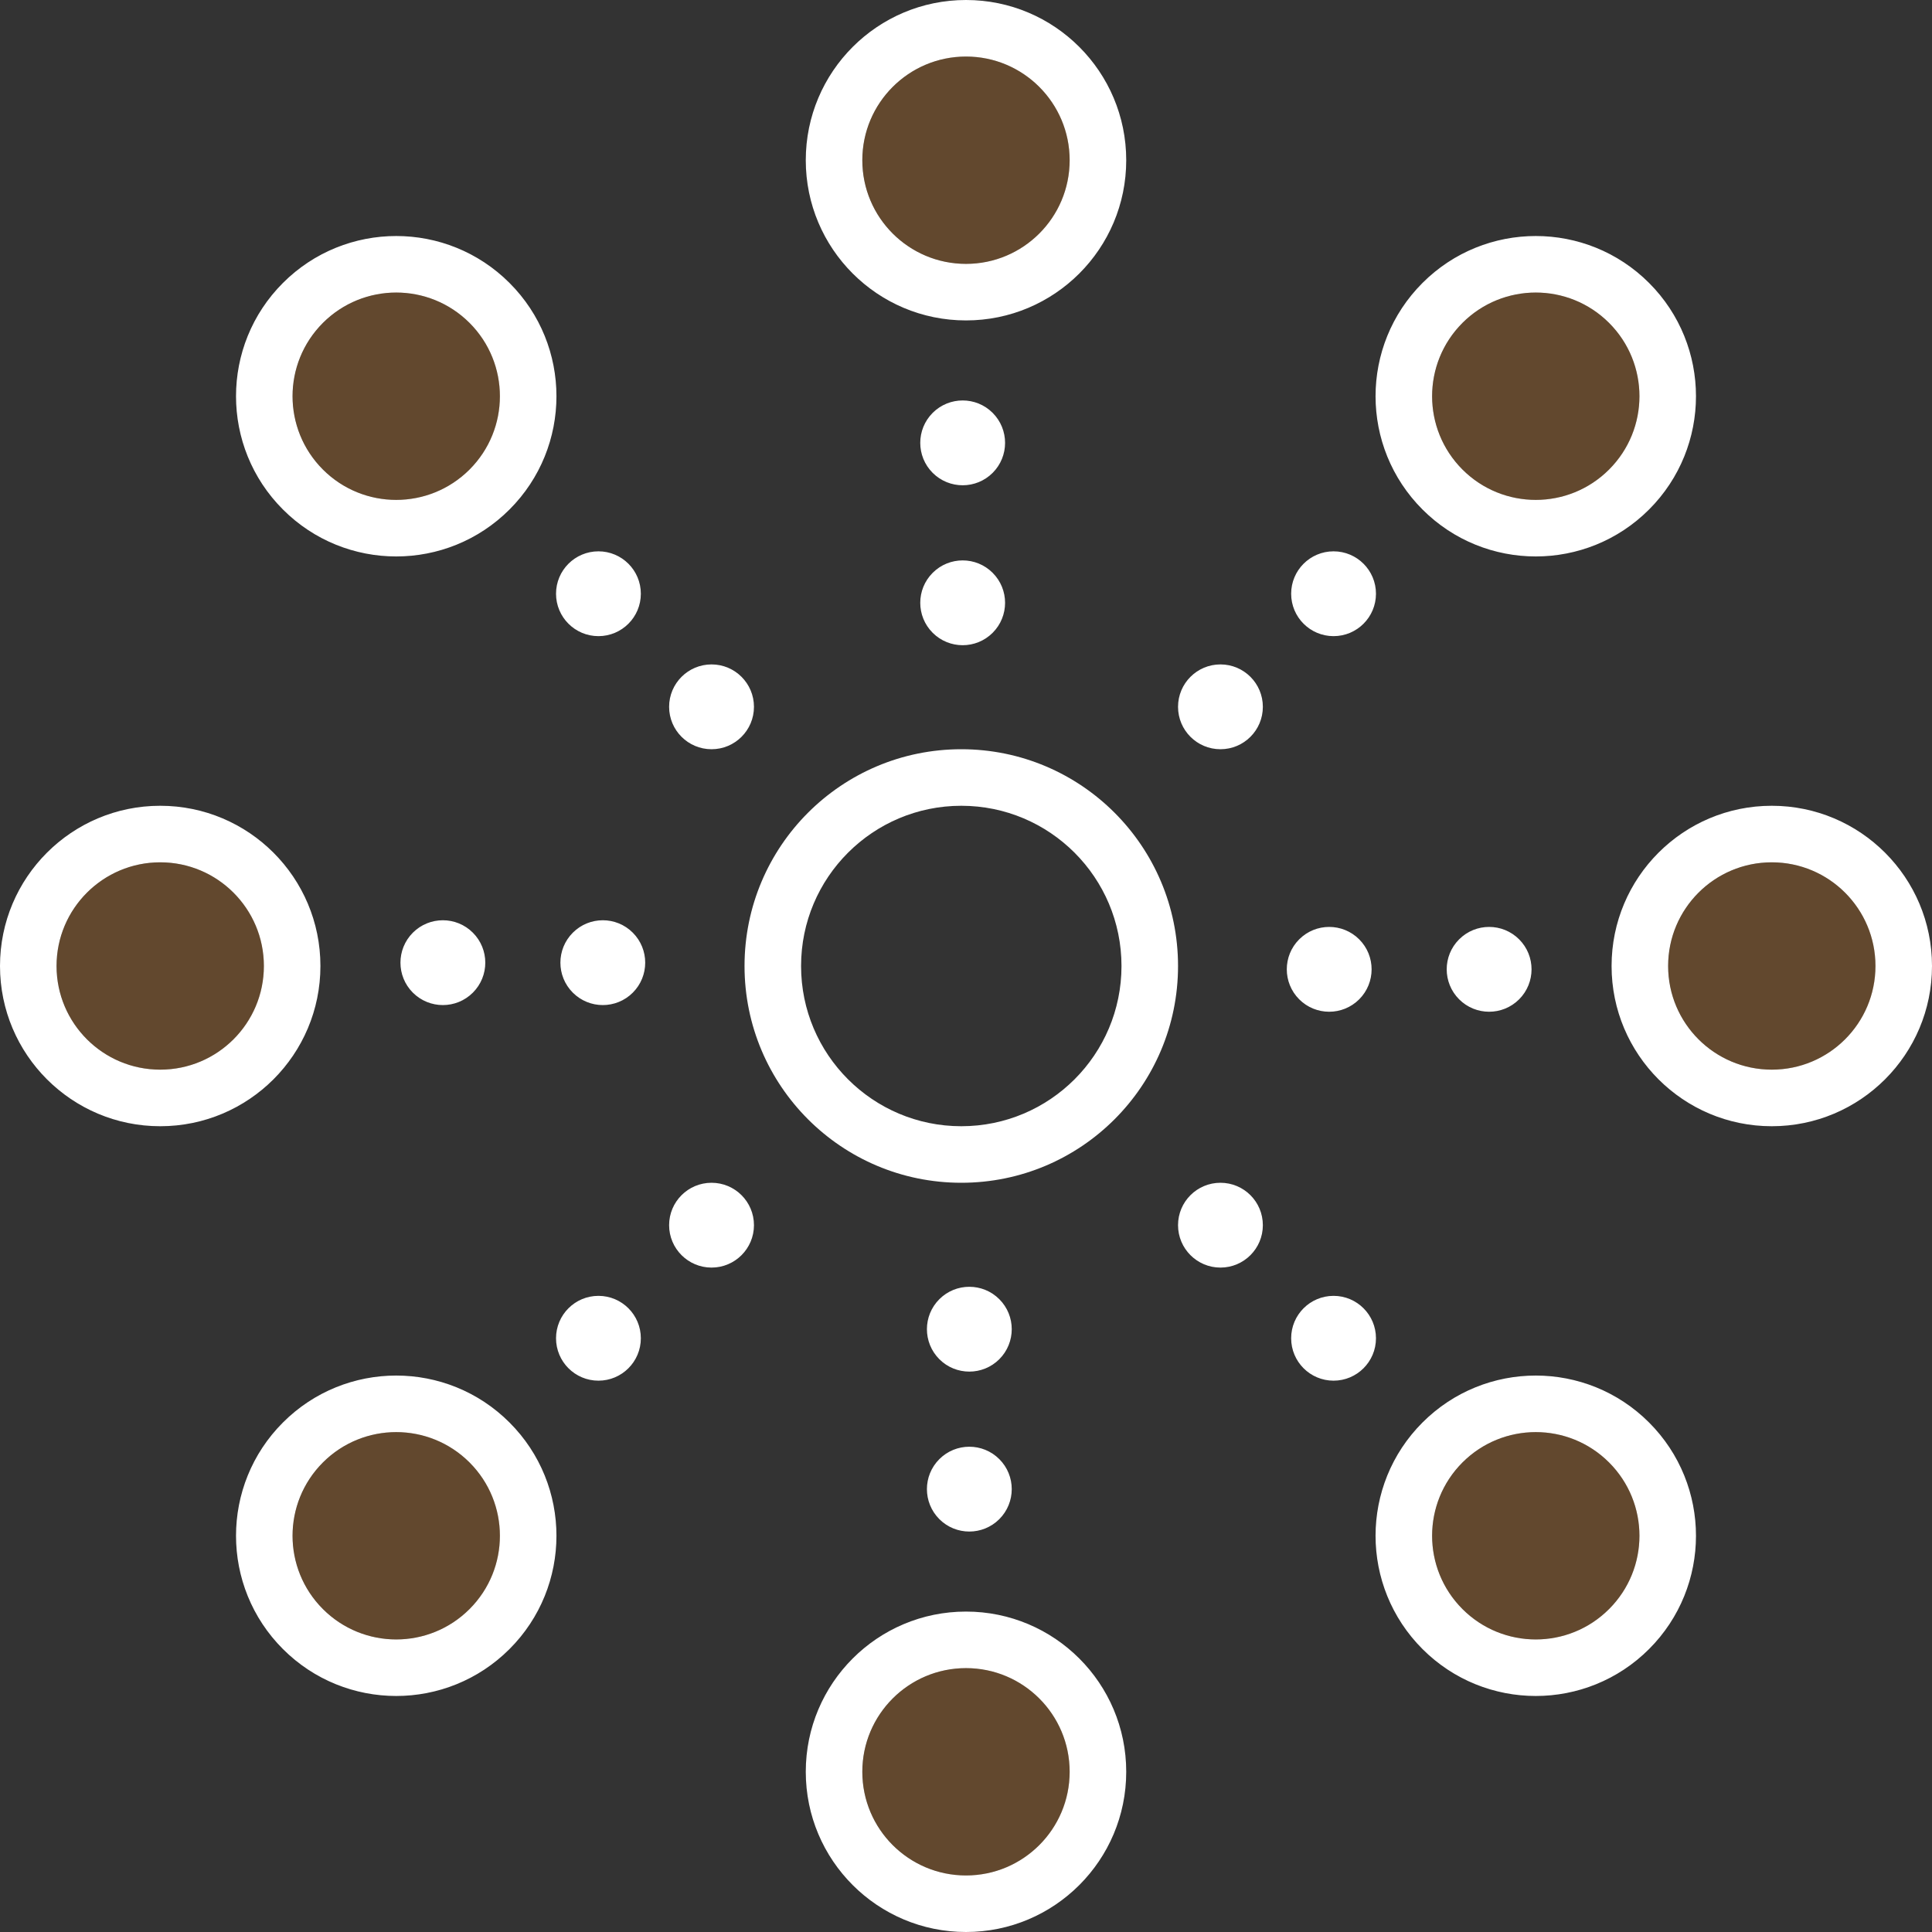 <svg
  width="60"
  height="60"
  viewBox="0 0 60 60"
  fill="none"
  xmlns="http://www.w3.org/2000/svg"
>
  <rect x="0" y="0" width="60" height="60" fill="#333333" stroke="none"/>
  <path
    fill-rule="evenodd"
    clip-rule="evenodd"
    d="M33.219 4.976C33.219 3.198 31.778 1.756 30 1.756C28.222 1.756 26.78 3.198 26.78 4.976C26.78 6.754 28.222 8.195 30 8.195C31.778 8.195 33.219 6.754 33.219 4.976ZM34.976 4.976C34.976 2.228 32.748 0 30 0C27.252 0 25.024 2.228 25.024 4.976C25.024 7.724 27.252 9.951 30 9.951C32.748 9.951 34.976 7.724 34.976 4.976ZM30.828 14.685C31.342 14.171 31.342 13.337 30.828 12.822C30.314 12.308 29.48 12.308 28.965 12.822C28.451 13.337 28.451 14.171 28.965 14.685C29.48 15.199 30.314 15.199 30.828 14.685ZM18.585 19.756C17.858 19.756 17.268 19.166 17.268 18.439C17.268 17.712 17.858 17.122 18.585 17.122C19.313 17.122 19.902 17.712 19.902 18.439C19.902 19.166 19.313 19.756 18.585 19.756ZM41.415 19.756C42.142 19.756 42.732 19.166 42.732 18.439C42.732 17.712 42.142 17.122 41.415 17.122C40.687 17.122 40.098 17.712 40.098 18.439C40.098 19.166 40.687 19.756 41.415 19.756ZM22.098 23.268C21.37 23.268 20.78 22.679 20.78 21.951C20.78 21.224 21.37 20.634 22.098 20.634C22.825 20.634 23.415 21.224 23.415 21.951C23.415 22.679 22.825 23.268 22.098 23.268ZM39.219 21.951C39.219 22.679 38.63 23.268 37.902 23.268C37.175 23.268 36.585 22.679 36.585 21.951C36.585 21.224 37.175 20.634 37.902 20.634C38.63 20.634 39.219 21.224 39.219 21.951ZM39.219 38.049C39.219 37.321 38.63 36.732 37.902 36.732C37.175 36.732 36.585 37.321 36.585 38.049C36.585 38.776 37.175 39.366 37.902 39.366C38.63 39.366 39.219 38.776 39.219 38.049ZM20.78 38.049C20.78 37.321 21.37 36.732 22.098 36.732C22.825 36.732 23.415 37.321 23.415 38.049C23.415 38.776 22.825 39.366 22.098 39.366C21.37 39.366 20.78 38.776 20.78 38.049ZM42.732 41.561C42.732 40.834 42.142 40.244 41.415 40.244C40.687 40.244 40.098 40.834 40.098 41.561C40.098 42.288 40.687 42.878 41.415 42.878C42.142 42.878 42.732 42.288 42.732 41.561ZM17.268 41.561C17.268 40.834 17.858 40.244 18.585 40.244C19.313 40.244 19.902 40.834 19.902 41.561C19.902 42.288 19.313 42.878 18.585 42.878C17.858 42.878 17.268 42.288 17.268 41.561ZM30.828 19.652C31.342 19.138 31.342 18.304 30.828 17.79C30.314 17.275 29.48 17.275 28.965 17.79C28.451 18.304 28.451 19.138 28.965 19.652C29.48 20.166 30.314 20.166 30.828 19.652ZM42.211 29.172C41.696 28.658 40.862 28.658 40.348 29.172C39.834 29.686 39.834 30.52 40.348 31.035C40.862 31.549 41.696 31.549 42.211 31.035C42.725 30.52 42.725 29.686 42.211 29.172ZM19.652 30.828C19.138 31.342 18.304 31.342 17.79 30.828C17.275 30.314 17.275 29.48 17.79 28.965C18.304 28.451 19.138 28.451 19.652 28.965C20.166 29.48 20.166 30.314 19.652 30.828ZM29.172 42.211C28.658 41.696 28.658 40.862 29.172 40.348C29.686 39.834 30.52 39.834 31.035 40.348C31.549 40.862 31.549 41.696 31.035 42.211C30.52 42.725 29.686 42.725 29.172 42.211ZM47.178 29.172C46.663 28.658 45.829 28.658 45.315 29.172C44.8 29.686 44.8 30.52 45.315 31.035C45.829 31.549 46.663 31.549 47.178 31.035C47.692 30.52 47.692 29.686 47.178 29.172ZM14.685 30.828C14.171 31.342 13.337 31.342 12.822 30.828C12.308 30.314 12.308 29.48 12.822 28.965C13.337 28.451 14.171 28.451 14.685 28.965C15.2 29.48 15.2 30.314 14.685 30.828ZM29.172 47.178C28.658 46.663 28.658 45.829 29.172 45.315C29.686 44.801 30.52 44.801 31.035 45.315C31.549 45.829 31.549 46.663 31.035 47.178C30.52 47.692 29.686 47.692 29.172 47.178ZM34.829 30C34.829 32.748 32.602 34.976 29.854 34.976C27.106 34.976 24.878 32.748 24.878 30C24.878 27.252 27.106 25.024 29.854 25.024C32.602 25.024 34.829 27.252 34.829 30ZM36.585 30C36.585 33.718 33.572 36.732 29.854 36.732C26.136 36.732 23.122 33.718 23.122 30C23.122 26.282 26.136 23.268 29.854 23.268C33.572 23.268 36.585 26.282 36.585 30ZM55.024 33.219C56.803 33.219 58.244 31.778 58.244 30C58.244 28.222 56.803 26.78 55.024 26.78C53.246 26.78 51.805 28.222 51.805 30C51.805 31.778 53.246 33.219 55.024 33.219ZM55.024 34.976C57.772 34.976 60 32.748 60 30C60 27.252 57.772 25.024 55.024 25.024C52.276 25.024 50.049 27.252 50.049 30C50.049 32.748 52.276 34.976 55.024 34.976ZM8.195 30C8.195 31.778 6.754 33.219 4.976 33.219C3.198 33.219 1.756 31.778 1.756 30C1.756 28.222 3.198 26.78 4.976 26.78C6.754 26.78 8.195 28.222 8.195 30ZM9.951 30C9.951 32.748 7.724 34.976 4.976 34.976C2.228 34.976 0 32.748 0 30C0 27.252 2.228 25.024 4.976 25.024C7.724 25.024 9.951 27.252 9.951 30ZM30 51.805C31.778 51.805 33.219 53.246 33.219 55.024C33.219 56.803 31.778 58.244 30 58.244C28.222 58.244 26.78 56.803 26.78 55.024C26.78 53.246 28.222 51.805 30 51.805ZM30 50.049C32.748 50.049 34.976 52.276 34.976 55.024C34.976 57.772 32.748 60 30 60C27.252 60 25.024 57.772 25.024 55.024C25.024 52.276 27.252 50.049 30 50.049ZM49.971 14.582C51.229 13.324 51.229 11.286 49.971 10.028C48.714 8.771 46.676 8.771 45.418 10.028C44.161 11.286 44.161 13.324 45.418 14.582C46.676 15.839 48.714 15.839 49.971 14.582ZM51.213 15.823C53.156 13.88 53.156 10.73 51.213 8.787C49.27 6.844 46.12 6.844 44.177 8.787C42.233 10.73 42.233 13.88 44.177 15.823C46.12 17.767 49.27 17.767 51.213 15.823ZM14.582 45.418C15.839 46.676 15.839 48.714 14.582 49.971C13.324 51.229 11.286 51.229 10.028 49.971C8.771 48.714 8.771 46.676 10.028 45.418C11.286 44.161 13.324 44.161 14.582 45.418ZM15.823 44.177C17.767 46.12 17.767 49.27 15.823 51.213C13.88 53.156 10.73 53.156 8.787 51.213C6.844 49.27 6.844 46.12 8.787 44.177C10.73 42.233 13.88 42.233 15.823 44.177ZM14.582 10.028C13.324 8.771 11.286 8.771 10.028 10.028C8.771 11.286 8.771 13.324 10.028 14.582C11.286 15.839 13.324 15.839 14.582 14.582C15.839 13.324 15.839 11.286 14.582 10.028ZM15.823 8.787C13.88 6.844 10.73 6.844 8.787 8.787C6.844 10.73 6.844 13.88 8.787 15.823C10.73 17.767 13.88 17.767 15.823 15.823C17.767 13.88 17.767 10.73 15.823 8.787ZM45.418 45.418C46.676 44.161 48.714 44.161 49.971 45.418C51.229 46.676 51.229 48.714 49.971 49.971C48.714 51.229 46.676 51.229 45.418 49.971C44.161 48.714 44.161 46.676 45.418 45.418ZM44.177 44.177C46.12 42.233 49.27 42.233 51.213 44.177C53.156 46.12 53.156 49.27 51.213 51.213C49.27 53.156 46.12 53.156 44.177 51.213C42.233 49.27 42.233 46.12 44.177 44.177Z"
    fill="white"
  />
  <path
    opacity="0.24"
    fill-rule="evenodd"
    clip-rule="evenodd"
    d="M33.221 4.976C33.221 3.198 31.78 1.756 30.002 1.756C28.224 1.756 26.782 3.198 26.782 4.976C26.782 6.754 28.224 8.195 30.002 8.195C31.78 8.195 33.221 6.754 33.221 4.976ZM55.026 33.22C56.804 33.22 58.246 31.778 58.246 30C58.246 28.222 56.804 26.781 55.026 26.781C53.248 26.781 51.807 28.222 51.807 30C51.807 31.778 53.248 33.22 55.026 33.22ZM8.197 30C8.197 31.778 6.755 33.22 4.977 33.22C3.199 33.22 1.758 31.778 1.758 30C1.758 28.222 3.199 26.781 4.977 26.781C6.755 26.781 8.197 28.222 8.197 30ZM30.002 51.805C31.78 51.805 33.221 53.247 33.221 55.025C33.221 56.803 31.78 58.244 30.002 58.244C28.224 58.244 26.782 56.803 26.782 55.025C26.782 53.247 28.224 51.805 30.002 51.805ZM49.973 14.582C51.23 13.325 51.23 11.286 49.973 10.029C48.716 8.771 46.677 8.771 45.42 10.029C44.163 11.286 44.163 13.325 45.42 14.582C46.677 15.839 48.716 15.839 49.973 14.582ZM14.583 45.419C15.841 46.676 15.841 48.714 14.583 49.972C13.326 51.229 11.288 51.229 10.03 49.972C8.773 48.714 8.773 46.676 10.03 45.419C11.288 44.161 13.326 44.161 14.583 45.419ZM14.583 10.029C13.326 8.771 11.288 8.771 10.03 10.029C8.773 11.286 8.773 13.325 10.03 14.582C11.288 15.839 13.326 15.839 14.583 14.582C15.841 13.325 15.841 11.286 14.583 10.029ZM45.42 45.419C46.677 44.161 48.716 44.161 49.973 45.419C51.23 46.676 51.23 48.714 49.973 49.972C48.716 51.229 46.677 51.229 45.42 49.972C44.163 48.714 44.163 46.676 45.42 45.419Z"
    fill="#F68B1F"
  />
</svg>